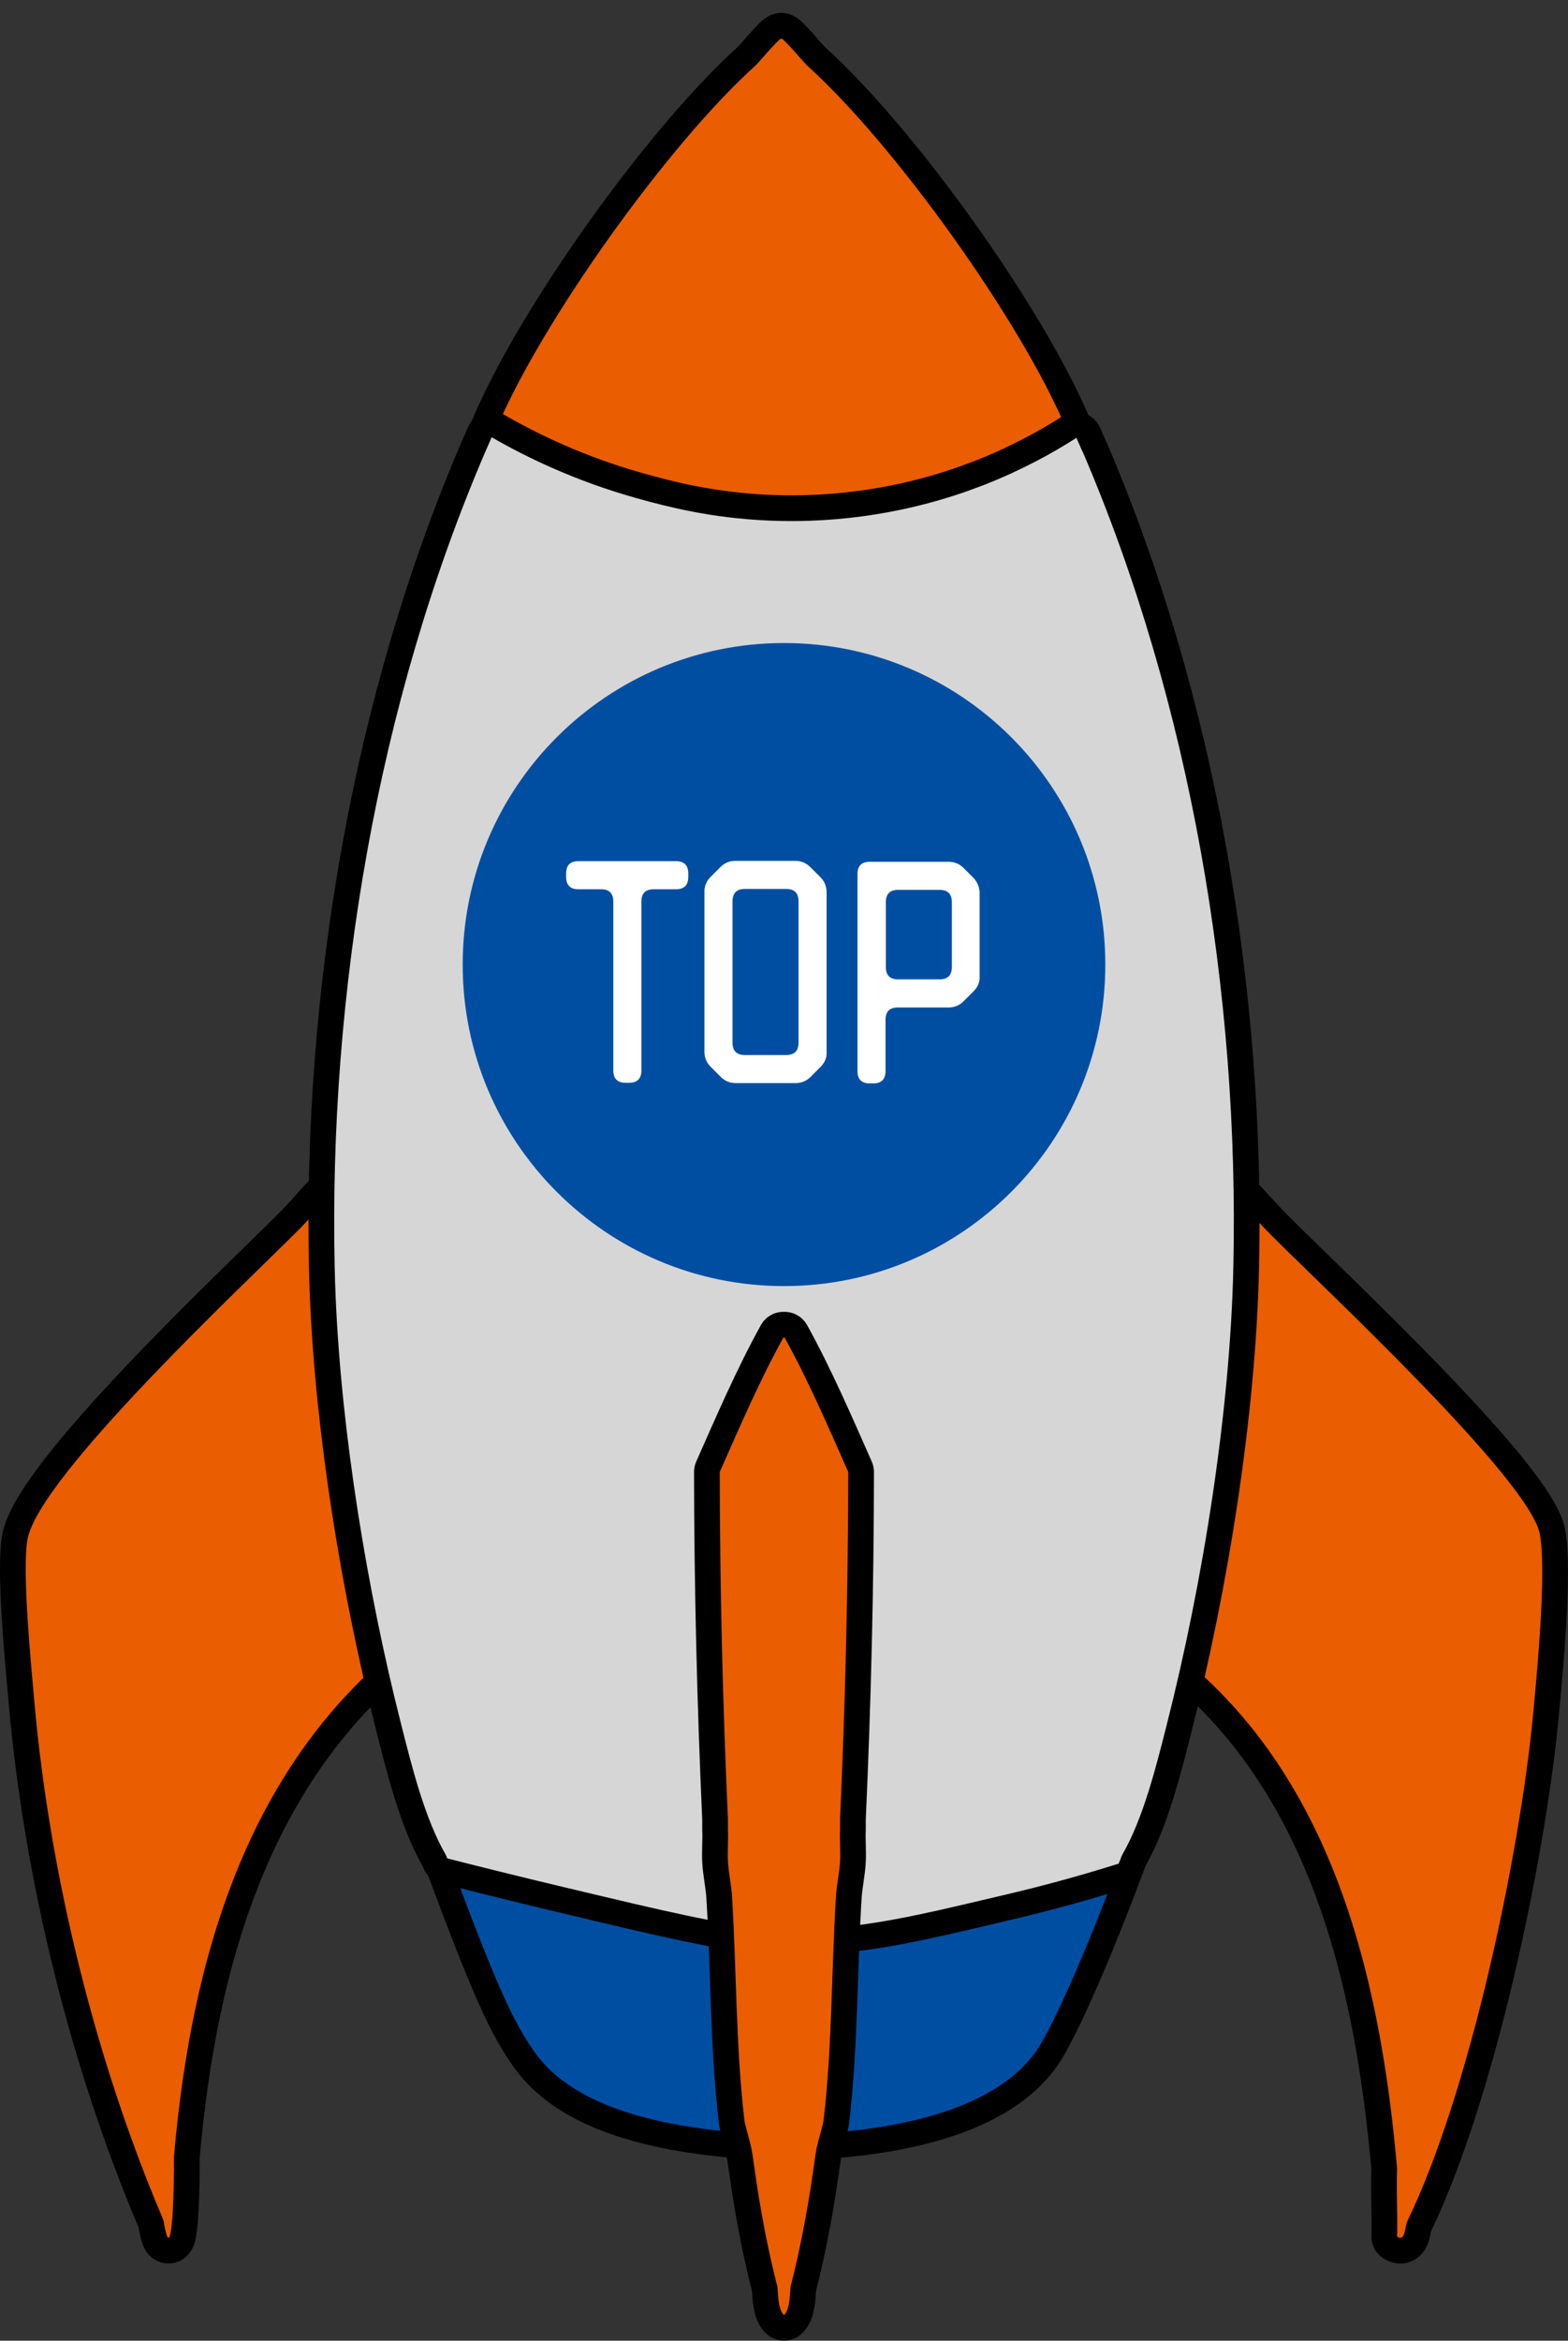 <svg width="61" height="91" viewBox="0 0 61 91" fill="none" xmlns="http://www.w3.org/2000/svg">
<rect x="0" y="0" width="61" height="91" fill="#333333" stroke="none"/>
<path d="M13.187 45.558C13.328 45.483 13.497 45.48 13.643 45.553C13.808 45.636 13.915 45.803 13.919 45.988C14.046 51.561 15.103 58.092 16.484 63.507C16.534 63.702 16.462 63.908 16.302 64.029C10.092 68.725 7.934 76.23 7.267 83.878C7.276 84.262 7.264 85.413 7.206 86.222C7.191 86.431 7.171 86.628 7.147 86.786C7.136 86.865 7.121 86.944 7.103 87.015C7.089 87.065 7.056 87.186 6.975 87.291C6.932 87.346 6.823 87.463 6.636 87.493C6.428 87.526 6.274 87.43 6.198 87.361C6.127 87.297 6.086 87.226 6.065 87.186C6.042 87.141 6.025 87.096 6.011 87.056C5.962 86.917 5.919 86.715 5.877 86.459C3.218 80.216 1.44 72.982 0.838 66.202C0.774 65.484 0.654 64.217 0.575 62.976C0.498 61.756 0.456 60.486 0.571 59.79C0.638 59.391 0.847 58.94 1.12 58.48C1.399 58.011 1.77 57.489 2.201 56.938C3.063 55.837 4.19 54.586 5.36 53.355C7.696 50.9 10.266 48.463 11.301 47.423C11.584 47.138 11.828 46.845 12.13 46.515C12.42 46.197 12.744 45.87 13.128 45.594L13.187 45.558Z" fill="#EA5D00" stroke="black" stroke-miterlimit="10" stroke-linejoin="round"/>
<path d="M47.397 45.533C47.587 45.46 47.802 45.51 47.941 45.659C48.586 46.351 49.187 47.039 49.828 47.685C50.769 48.634 53.316 51.042 55.626 53.429C56.788 54.629 57.909 55.843 58.769 56.895C59.198 57.421 59.568 57.914 59.846 58.351C60.115 58.774 60.331 59.192 60.4 59.558C60.402 59.566 60.4 59.575 60.401 59.583C60.544 60.369 60.51 61.779 60.43 63.136C60.347 64.532 60.212 65.952 60.134 66.762C59.606 72.285 57.638 81.546 55.207 86.557L55.208 86.558C55.208 86.558 55.198 86.584 55.179 86.674C55.165 86.739 55.143 86.864 55.111 86.967C55.087 87.045 55.017 87.271 54.805 87.405C54.517 87.588 54.229 87.471 54.078 87.372C53.932 87.277 53.846 87.113 53.852 86.939C53.864 86.512 53.855 86.082 53.848 85.637C53.84 85.207 53.834 84.763 53.851 84.319C53.172 76.655 51.232 68.793 44.844 64.199C44.752 64.133 44.685 64.039 44.654 63.931L44.52 63.456C44.494 63.368 44.494 63.274 44.519 63.185C46.024 57.745 46.98 51.651 47.076 45.991L47.083 45.916C47.112 45.744 47.23 45.597 47.397 45.533Z" fill="#EA5D00" stroke="black" stroke-miterlimit="10" stroke-linejoin="round"/>
<path d="M30.447 1.003C30.572 1.016 30.662 1.071 30.686 1.086C30.726 1.11 30.76 1.137 30.785 1.157C30.836 1.199 30.889 1.25 30.938 1.299C31.037 1.399 31.155 1.527 31.266 1.651C31.374 1.773 31.494 1.909 31.581 2.008C31.627 2.06 31.667 2.104 31.698 2.138C31.73 2.172 31.745 2.186 31.747 2.188L31.749 2.19C33.493 3.763 35.602 6.288 37.489 8.934C39.371 11.573 41.061 14.371 41.959 16.514L42.255 17.165C42.359 17.394 42.277 17.666 42.062 17.798C40.994 18.457 39.528 19.23 37.688 19.855C36.381 20.297 33.931 20.986 30.783 20.999H30.782C27.89 21.012 25.737 20.45 24.534 20.125C22.096 19.468 20.151 18.562 18.757 17.788C18.529 17.662 18.437 17.381 18.545 17.144L18.828 16.523C19.726 14.38 21.419 11.577 23.304 8.934C25.19 6.288 27.298 3.763 29.041 2.19C29.042 2.189 29.046 2.185 29.053 2.179C29.062 2.169 29.076 2.156 29.092 2.139C29.123 2.104 29.163 2.06 29.209 2.008C29.298 1.908 29.415 1.774 29.525 1.651C29.637 1.527 29.754 1.399 29.854 1.299C29.902 1.25 29.955 1.199 30.006 1.157C30.031 1.137 30.065 1.11 30.105 1.086C30.129 1.071 30.219 1.016 30.343 1.003C30.377 0.999 30.413 0.999 30.447 1.003Z" fill="#EA5D00" stroke="black" stroke-miterlimit="10" stroke-linejoin="round"/>
<path d="M16.614 70.682C16.735 70.535 16.929 70.469 17.114 70.513C18.254 70.78 19.883 71.147 21.85 71.551C26.593 72.522 28.896 72.993 30.782 73.016L31.273 73.017C33.692 72.994 35.726 72.569 39.368 71.804L40.717 71.508C41.997 71.213 43.066 70.93 43.865 70.706C44.052 70.654 44.251 70.714 44.378 70.86C44.505 71.007 44.536 71.214 44.457 71.391C44.449 71.409 44.441 71.427 44.437 71.44C43.468 74.102 42.66 76.078 42.036 77.469C41.418 78.847 40.97 79.681 40.721 80.032C39.797 81.332 37.464 83.355 30.559 83.5H30.533C24.133 83.333 21.518 81.697 20.361 80.027C19.574 78.891 18.914 77.663 16.648 71.438L16.646 71.435C16.623 71.368 16.601 71.332 16.544 71.205C16.466 71.032 16.493 70.828 16.614 70.682Z" fill="#004EA2" stroke="black" stroke-miterlimit="10" stroke-linejoin="round"/>
<path d="M18.971 16.525C19.106 16.481 19.254 16.495 19.377 16.566C20.712 17.335 22.576 18.237 24.913 18.89L25.394 19.021C26.609 19.346 28.475 19.769 30.88 19.758C33.875 19.745 36.203 19.065 37.447 18.629L38.087 18.392C39.54 17.825 40.718 17.17 41.606 16.602C41.73 16.523 41.882 16.502 42.022 16.544C42.161 16.586 42.275 16.688 42.334 16.821L42.554 17.322C42.567 17.343 42.579 17.365 42.589 17.389C46.808 27.217 48.721 38.576 48.48 49.304C48.35 55.005 47.277 61.655 45.879 67.16C45.471 68.769 44.952 70.874 44.097 72.349C44.057 72.46 44.007 72.583 43.986 72.636C43.931 72.776 43.815 72.884 43.671 72.93C42.437 73.319 40.947 73.745 39.252 74.142C35.533 75.012 32.901 75.718 29.553 75.438H29.552C27.899 75.298 25.834 74.811 21.876 73.867C20.136 73.453 18.583 73.068 17.273 72.733C17.121 72.695 16.997 72.587 16.936 72.443C16.925 72.416 16.914 72.383 16.9 72.346C16.047 70.872 15.529 68.769 15.121 67.16L14.862 66.114C13.591 60.827 12.64 54.649 12.521 49.304C12.281 38.574 14.192 27.217 18.411 17.389L18.412 17.386L18.669 16.8C18.726 16.67 18.836 16.57 18.971 16.525Z" fill="#D6D6D6" stroke="black" stroke-miterlimit="10" stroke-linejoin="round"/>
<path d="M30.5 50C37.404 50 43 44.404 43 37.5C43 30.596 37.404 25 30.5 25C23.596 25 18 30.596 18 37.5C18 44.404 23.596 50 30.5 50Z" fill="#004EA2"/>
<path d="M33.5 57.228C33.496 61.73 33.384 66.24 33.181 70.734V71.147C33.172 71.331 33.176 71.52 33.182 71.731C33.187 71.935 33.193 72.16 33.181 72.388V72.389C33.167 72.635 33.13 72.885 33.098 73.111C33.064 73.346 33.033 73.559 33.02 73.767V73.768C32.849 76.55 32.873 79.644 32.54 82.463C32.515 82.675 32.437 82.939 32.377 83.155C32.327 83.335 32.28 83.51 32.247 83.679L32.22 83.846C31.987 85.566 31.684 87.294 31.249 88.994V88.996C31.255 88.972 31.254 88.964 31.251 89C31.248 89.028 31.246 89.065 31.242 89.115C31.235 89.21 31.227 89.341 31.21 89.476C31.194 89.608 31.167 89.765 31.119 89.912C31.075 90.047 30.991 90.247 30.814 90.39C30.631 90.536 30.369 90.536 30.186 90.39C30.009 90.247 29.925 90.047 29.881 89.912C29.833 89.765 29.806 89.608 29.79 89.476C29.773 89.341 29.765 89.21 29.758 89.115C29.754 89.065 29.752 89.028 29.749 89C29.746 88.964 29.745 88.972 29.751 88.996V88.994C29.423 87.717 29.172 86.426 28.969 85.136L28.78 83.846C28.751 83.627 28.69 83.396 28.623 83.156C28.563 82.939 28.485 82.676 28.46 82.462C28.129 79.645 28.151 76.55 27.98 73.768V73.767C27.967 73.559 27.936 73.346 27.902 73.111C27.87 72.885 27.833 72.635 27.819 72.389V72.388C27.807 72.16 27.813 71.935 27.818 71.731C27.824 71.52 27.828 71.331 27.819 71.147V70.734C27.616 66.24 27.506 61.729 27.5 57.228C27.5 57.159 27.515 57.089 27.543 57.025C28.313 55.286 29.108 53.439 30.039 51.758L30.092 51.68C30.193 51.558 30.345 51.494 30.5 51.501C30.685 51.492 30.866 51.587 30.961 51.758C31.892 53.439 32.687 55.286 33.457 57.025C33.485 57.089 33.5 57.159 33.5 57.228Z" fill="#EA5D00" stroke="black" stroke-linejoin="round"/>
<path d="M23.86 41.616V35.052C23.86 34.732 23.7 34.572 23.38 34.572H22.504C22.184 34.572 22.024 34.412 22.024 34.092V33.96C22.024 33.64 22.184 33.48 22.504 33.48H26.296C26.616 33.48 26.776 33.64 26.776 33.96V34.092C26.776 34.412 26.616 34.572 26.296 34.572H25.432C25.112 34.572 24.952 34.732 24.952 35.052V41.616C24.952 41.936 24.792 42.096 24.472 42.096H24.34C24.02 42.096 23.86 41.936 23.86 41.616ZM27.645 41.472C27.485 41.312 27.405 41.116 27.405 40.884V34.692C27.397 34.46 27.477 34.26 27.645 34.092L28.029 33.708C28.189 33.548 28.385 33.468 28.617 33.468H30.945C31.169 33.468 31.365 33.552 31.533 33.72L31.917 34.104C32.077 34.264 32.157 34.46 32.157 34.692V40.884C32.173 41.108 32.093 41.308 31.917 41.484L31.533 41.868C31.373 42.028 31.177 42.108 30.945 42.108H28.629C28.397 42.108 28.201 42.028 28.041 41.868L27.645 41.472ZM28.497 40.536C28.497 40.856 28.657 41.016 28.977 41.016H30.585C30.905 41.016 31.065 40.856 31.065 40.536V35.04C31.065 34.72 30.905 34.56 30.585 34.56H28.977C28.657 34.56 28.497 34.72 28.497 35.04V40.536ZM33.838 42.12C33.518 42.12 33.358 41.96 33.358 41.64V33.984C33.358 33.664 33.518 33.504 33.838 33.504H36.898C37.13 33.504 37.326 33.584 37.486 33.744L37.87 34.128C38.03 34.304 38.11 34.504 38.11 34.728V37.944C38.126 38.168 38.046 38.368 37.87 38.544L37.486 38.928C37.326 39.088 37.13 39.168 36.898 39.168H34.93C34.61 39.168 34.45 39.328 34.45 39.648V41.64C34.45 41.96 34.29 42.12 33.97 42.12H33.838ZM34.462 37.596C34.462 37.916 34.622 38.076 34.942 38.076H36.55C36.87 38.076 37.03 37.916 37.03 37.596V35.076C37.03 34.756 36.87 34.596 36.55 34.596H34.942C34.622 34.596 34.462 34.756 34.462 35.076V37.596Z" fill="white"/>
</svg>
